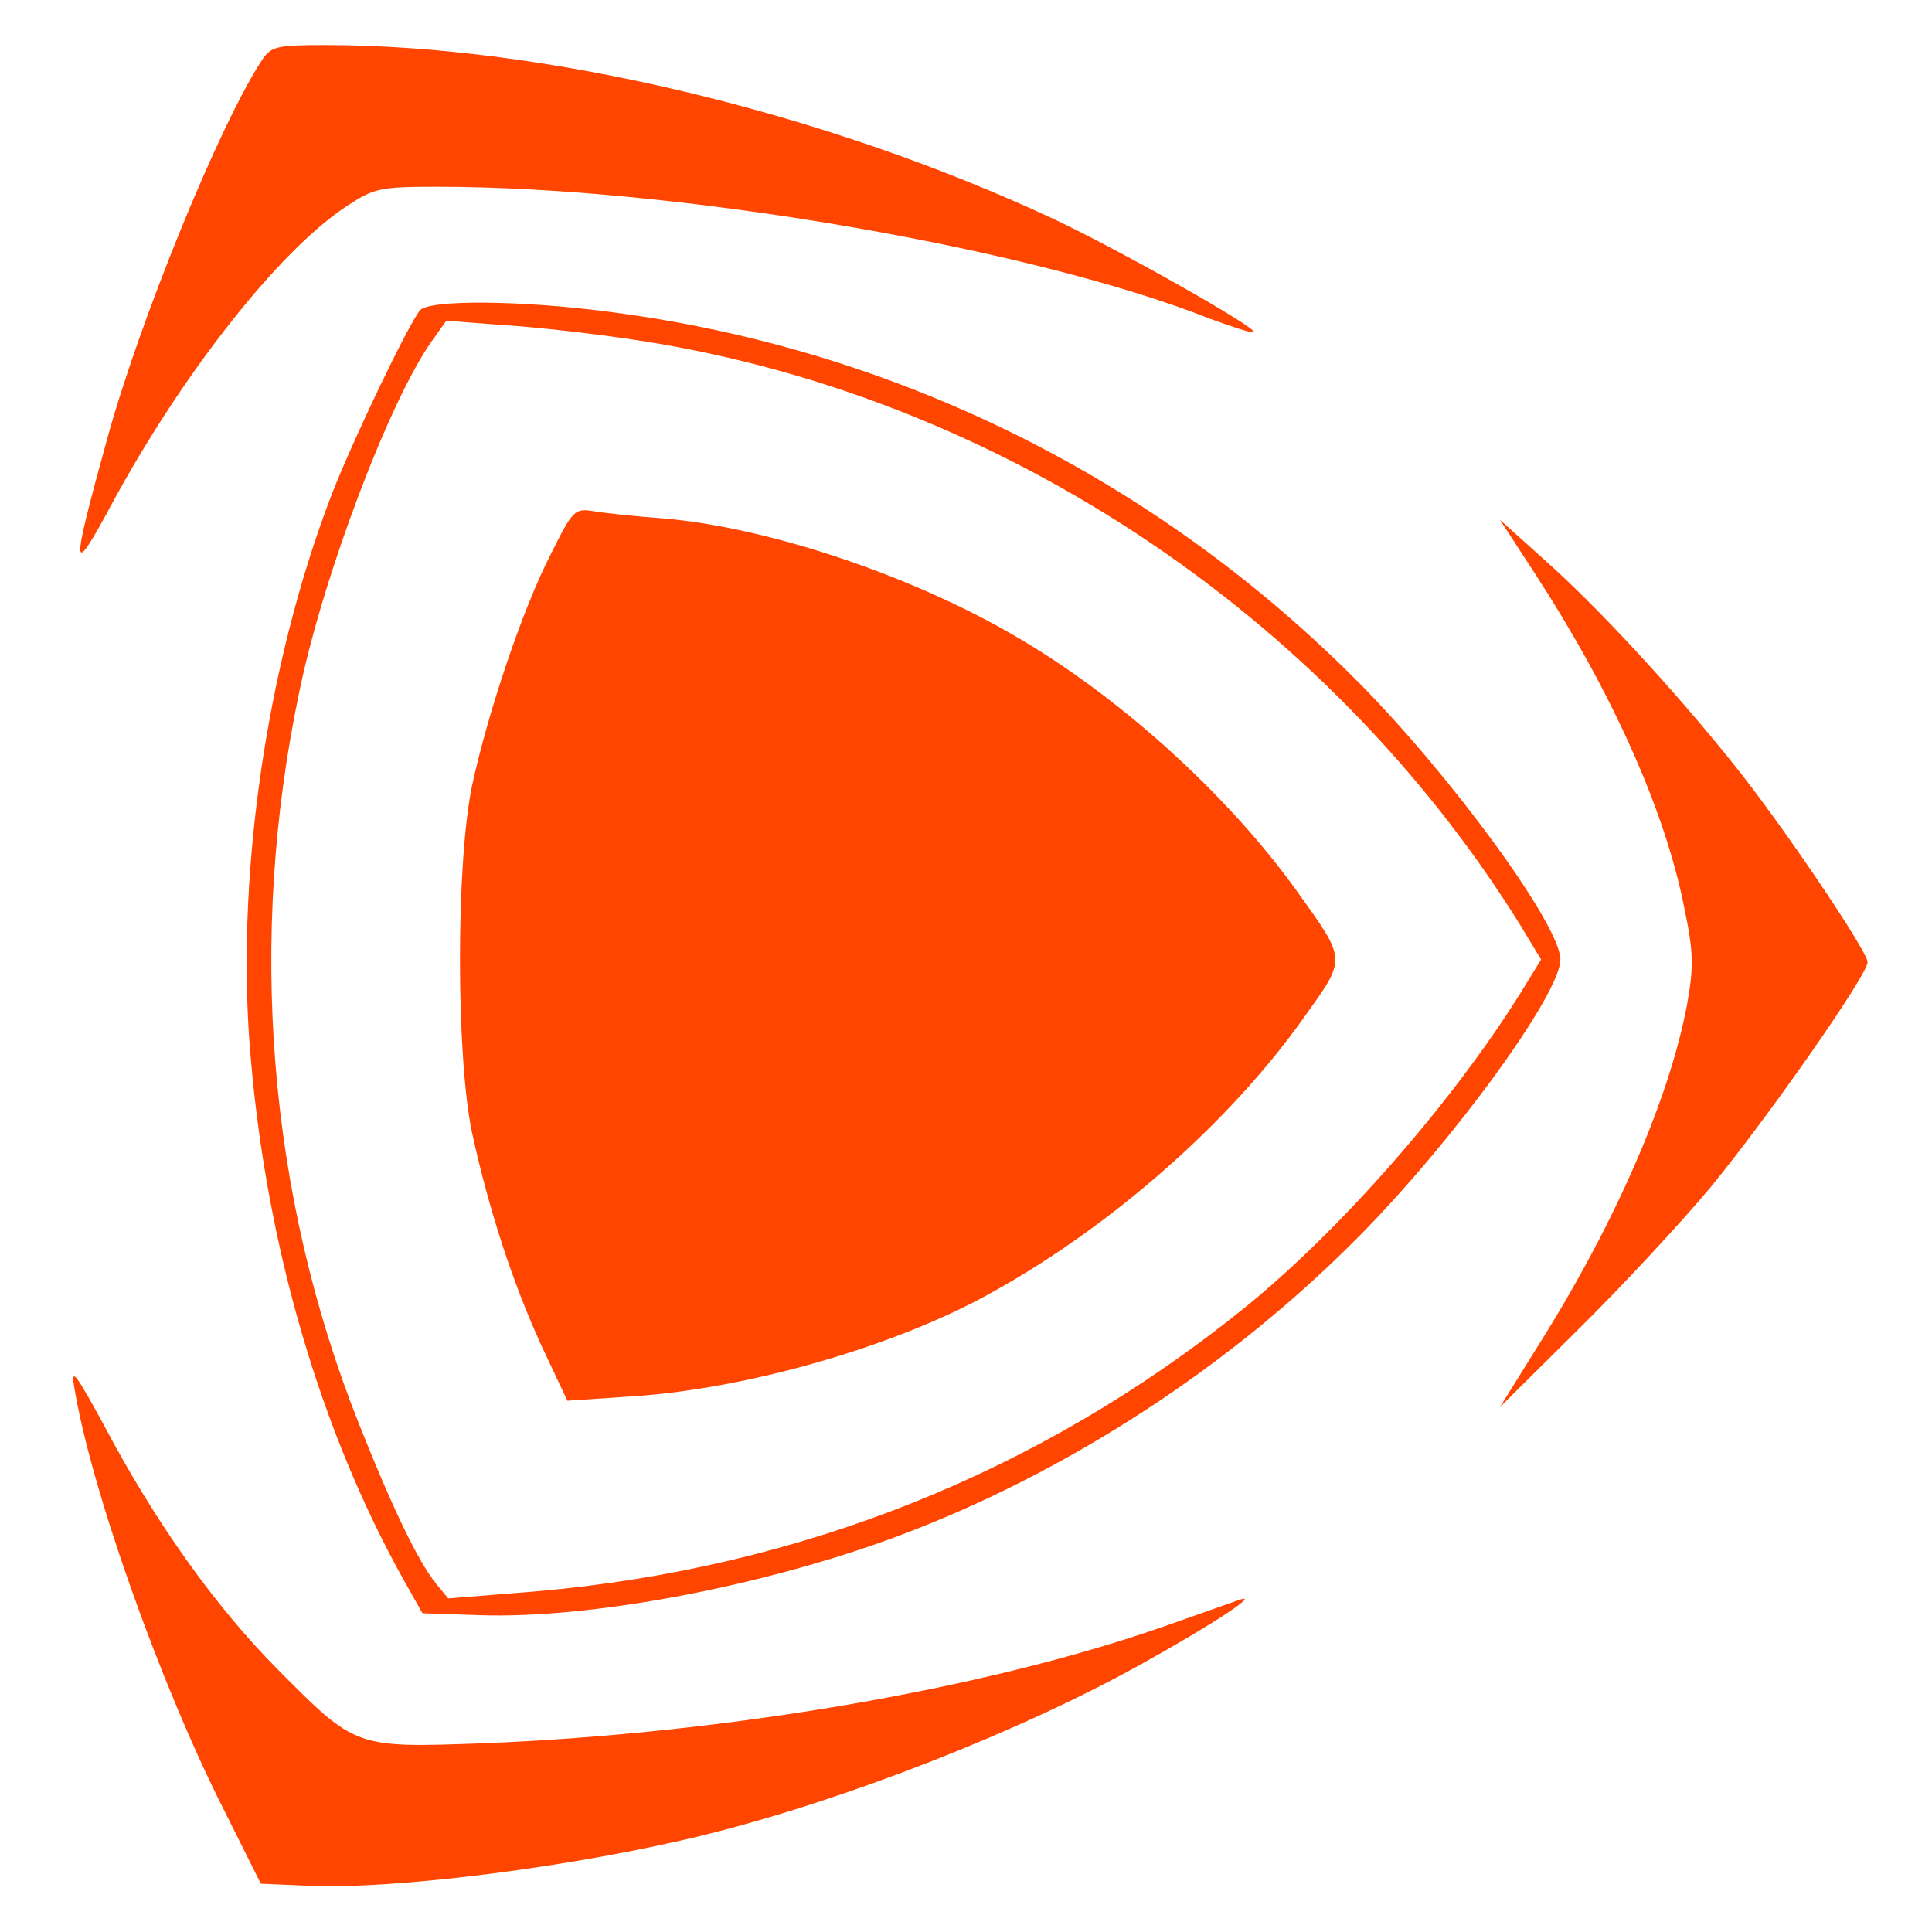 <?xml version="1.0" standalone="no"?>
<!DOCTYPE svg PUBLIC "-//W3C//DTD SVG 20010904//EN"
 "http://www.w3.org/TR/2001/REC-SVG-20010904/DTD/svg10.dtd">
<svg version="1.0" xmlns="http://www.w3.org/2000/svg"
 width="300pt" height="300pt" viewBox="0 0 300 300"
 preserveAspectRatio="xMidYMid meet">

<g transform="translate(0,300) scale(0.1,-0.1)"
fill="#FF4500" stroke="none">
<path d="M407 2907 c-66 -100 -191 -407 -241 -590 -57 -207 -56 -218 9 -97
109 201 258 390 362 459 44 29 52 31 143 31 367 0 919 -94 1199 -205 36 -13
66 -23 68 -21 7 6 -207 127 -311 176 -355 166 -791 270 -1131 270 -75 0 -84
-2 -98 -23z"/>
<path d="M652 2518 c-19 -24 -103 -199 -137 -286 -103 -268 -151 -605 -125
-882 26 -293 109 -573 235 -800 l31 -55 88 -3 c174 -6 442 45 651 123 262 98
517 264 717 467 147 149 311 375 311 428 0 53 -167 282 -312 429 -314 317
-718 518 -1159 576 -141 19 -286 20 -300 3z m322 -44 c564 -81 1084 -423 1387
-911 l32 -53 -32 -52 c-106 -170 -280 -369 -430 -490 -315 -254 -687 -403
-1098 -439 l-137 -11 -19 23 c-28 35 -68 118 -120 249 -141 355 -173 752 -92
1137 38 183 141 453 206 544 l22 31 91 -7 c50 -3 135 -13 190 -21z"/>
<path d="M855 2139 c-44 -86 -97 -244 -122 -359 -25 -120 -25 -420 0 -539 26
-119 63 -233 108 -331 l40 -85 104 7 c178 12 407 78 555 161 186 103 369 264
484 426 67 94 68 88 -10 197 -103 144 -264 292 -422 387 -163 99 -395 178
-562 192 -41 3 -89 8 -107 11 -31 5 -33 3 -68 -67z"/>
<path d="M2385 2107 c118 -182 200 -364 230 -515 15 -71 15 -93 5 -150 -27
-146 -111 -340 -230 -529 l-61 -98 121 120 c67 66 159 165 205 220 89 108 245
331 245 351 0 17 -137 220 -211 311 -93 116 -211 243 -290 313 l-70 63 56 -86z"/>
<path d="M115 848 c25 -157 134 -464 234 -661 l56 -112 70 -3 c137 -7 422 30
620 79 218 54 491 161 679 266 108 60 184 110 151 99 -11 -4 -65 -23 -119 -42
-281 -98 -682 -166 -1056 -181 -199 -7 -197 -8 -320 116 -96 97 -188 226 -267
375 -44 81 -53 94 -48 64z"/>
</g>
</svg>
